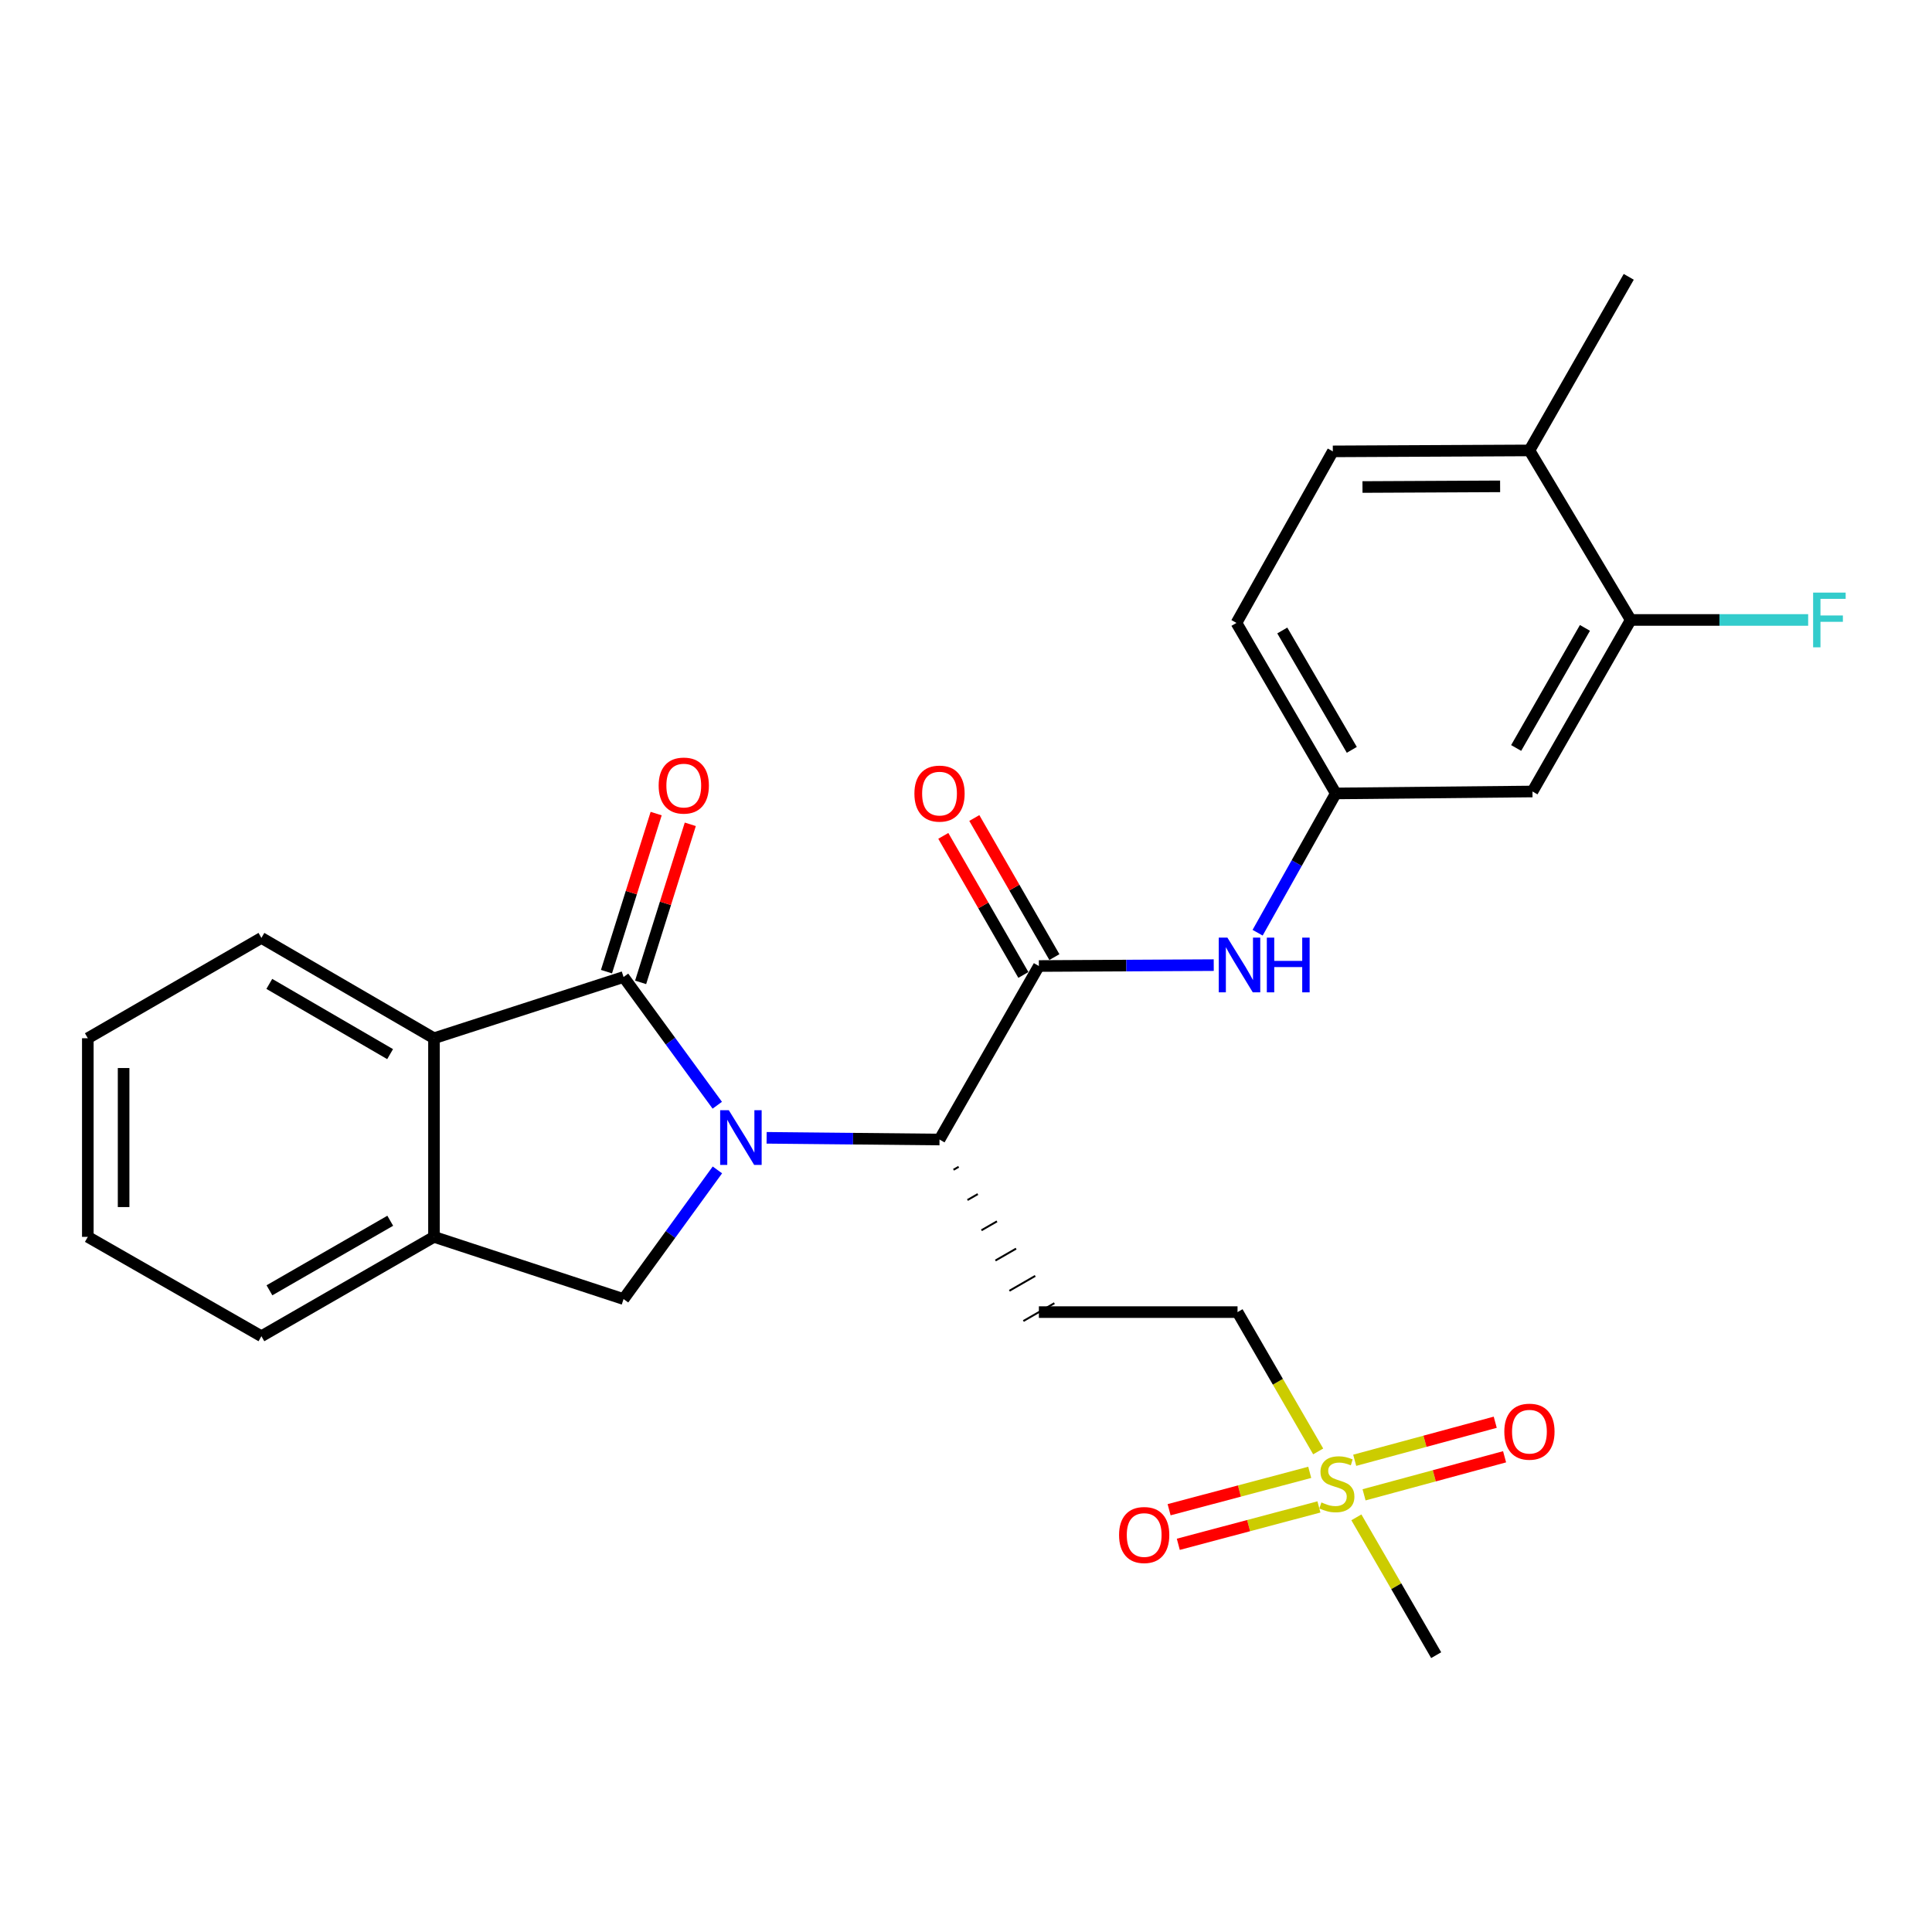 <?xml version='1.0' encoding='iso-8859-1'?>
<svg version='1.1' baseProfile='full'
              xmlns='http://www.w3.org/2000/svg'
                      xmlns:rdkit='http://www.rdkit.org/xml'
                      xmlns:xlink='http://www.w3.org/1999/xlink'
                  xml:space='preserve'
width='1000px' height='1000px' viewBox='0 0 1000 1000'>
<!-- END OF HEADER -->
<rect style='opacity:1.0;fill:#FFFFFF;stroke:none' width='1000' height='1000' x='0' y='0'> </rect>
<path class='bond-0' d='M 371.26,572.067 L 347.005,538.884' style='fill:none;fill-rule:evenodd;stroke:#0000FF;stroke-width:6px;stroke-linecap:butt;stroke-linejoin:miter;stroke-opacity:1' />
<path class='bond-0' d='M 347.005,538.884 L 322.751,505.7' style='fill:none;fill-rule:evenodd;stroke:#000000;stroke-width:6px;stroke-linecap:butt;stroke-linejoin:miter;stroke-opacity:1' />
<path class='bond-1' d='M 396.801,588.932 L 441.548,589.375' style='fill:none;fill-rule:evenodd;stroke:#0000FF;stroke-width:6px;stroke-linecap:butt;stroke-linejoin:miter;stroke-opacity:1' />
<path class='bond-1' d='M 441.548,589.375 L 486.295,589.819' style='fill:none;fill-rule:evenodd;stroke:#000000;stroke-width:6px;stroke-linecap:butt;stroke-linejoin:miter;stroke-opacity:1' />
<path class='bond-4' d='M 371.325,605.543 L 347.038,638.968' style='fill:none;fill-rule:evenodd;stroke:#0000FF;stroke-width:6px;stroke-linecap:butt;stroke-linejoin:miter;stroke-opacity:1' />
<path class='bond-4' d='M 347.038,638.968 L 322.751,672.393' style='fill:none;fill-rule:evenodd;stroke:#000000;stroke-width:6px;stroke-linecap:butt;stroke-linejoin:miter;stroke-opacity:1' />
<path class='bond-5' d='M 322.751,505.7 L 224.629,537.393' style='fill:none;fill-rule:evenodd;stroke:#000000;stroke-width:6px;stroke-linecap:butt;stroke-linejoin:miter;stroke-opacity:1' />
<path class='bond-11' d='M 331.586,508.477 L 344.442,467.571' style='fill:none;fill-rule:evenodd;stroke:#000000;stroke-width:6px;stroke-linecap:butt;stroke-linejoin:miter;stroke-opacity:1' />
<path class='bond-11' d='M 344.442,467.571 L 357.297,426.664' style='fill:none;fill-rule:evenodd;stroke:#FF0000;stroke-width:6px;stroke-linecap:butt;stroke-linejoin:miter;stroke-opacity:1' />
<path class='bond-11' d='M 313.916,502.924 L 326.772,462.017' style='fill:none;fill-rule:evenodd;stroke:#000000;stroke-width:6px;stroke-linecap:butt;stroke-linejoin:miter;stroke-opacity:1' />
<path class='bond-11' d='M 326.772,462.017 L 339.628,421.111' style='fill:none;fill-rule:evenodd;stroke:#FF0000;stroke-width:6px;stroke-linecap:butt;stroke-linejoin:miter;stroke-opacity:1' />
<path class='bond-2' d='M 486.295,589.819 L 537.723,500.01' style='fill:none;fill-rule:evenodd;stroke:#000000;stroke-width:6px;stroke-linecap:butt;stroke-linejoin:miter;stroke-opacity:1' />
<path class='bond-8' d='M 493.529,605.476 L 496.204,603.936' style='fill:none;fill-rule:evenodd;stroke:#000000;stroke-width:1.0px;stroke-linecap:butt;stroke-linejoin:miter;stroke-opacity:1' />
<path class='bond-8' d='M 500.762,621.134 L 506.113,618.053' style='fill:none;fill-rule:evenodd;stroke:#000000;stroke-width:1.0px;stroke-linecap:butt;stroke-linejoin:miter;stroke-opacity:1' />
<path class='bond-8' d='M 507.996,636.791 L 516.022,632.171' style='fill:none;fill-rule:evenodd;stroke:#000000;stroke-width:1.0px;stroke-linecap:butt;stroke-linejoin:miter;stroke-opacity:1' />
<path class='bond-8' d='M 515.23,652.449 L 525.93,646.288' style='fill:none;fill-rule:evenodd;stroke:#000000;stroke-width:1.0px;stroke-linecap:butt;stroke-linejoin:miter;stroke-opacity:1' />
<path class='bond-8' d='M 522.463,668.106 L 535.839,660.405' style='fill:none;fill-rule:evenodd;stroke:#000000;stroke-width:1.0px;stroke-linecap:butt;stroke-linejoin:miter;stroke-opacity:1' />
<path class='bond-8' d='M 529.697,683.764 L 545.748,674.523' style='fill:none;fill-rule:evenodd;stroke:#000000;stroke-width:1.0px;stroke-linecap:butt;stroke-linejoin:miter;stroke-opacity:1' />
<path class='bond-7' d='M 537.723,500.01 L 582.976,499.777' style='fill:none;fill-rule:evenodd;stroke:#000000;stroke-width:6px;stroke-linecap:butt;stroke-linejoin:miter;stroke-opacity:1' />
<path class='bond-7' d='M 582.976,499.777 L 628.23,499.544' style='fill:none;fill-rule:evenodd;stroke:#0000FF;stroke-width:6px;stroke-linecap:butt;stroke-linejoin:miter;stroke-opacity:1' />
<path class='bond-16' d='M 545.748,495.39 L 525.025,459.396' style='fill:none;fill-rule:evenodd;stroke:#000000;stroke-width:6px;stroke-linecap:butt;stroke-linejoin:miter;stroke-opacity:1' />
<path class='bond-16' d='M 525.025,459.396 L 504.302,423.402' style='fill:none;fill-rule:evenodd;stroke:#FF0000;stroke-width:6px;stroke-linecap:butt;stroke-linejoin:miter;stroke-opacity:1' />
<path class='bond-16' d='M 529.697,504.631 L 508.974,468.637' style='fill:none;fill-rule:evenodd;stroke:#000000;stroke-width:6px;stroke-linecap:butt;stroke-linejoin:miter;stroke-opacity:1' />
<path class='bond-16' d='M 508.974,468.637 L 488.251,432.643' style='fill:none;fill-rule:evenodd;stroke:#FF0000;stroke-width:6px;stroke-linecap:butt;stroke-linejoin:miter;stroke-opacity:1' />
<path class='bond-3' d='M 682.294,751.248 L 661.421,715.195' style='fill:none;fill-rule:evenodd;stroke:#CCCC00;stroke-width:6px;stroke-linecap:butt;stroke-linejoin:miter;stroke-opacity:1' />
<path class='bond-3' d='M 661.421,715.195 L 640.547,679.143' style='fill:none;fill-rule:evenodd;stroke:#000000;stroke-width:6px;stroke-linecap:butt;stroke-linejoin:miter;stroke-opacity:1' />
<path class='bond-13' d='M 677.916,762.082 L 641.521,771.755' style='fill:none;fill-rule:evenodd;stroke:#CCCC00;stroke-width:6px;stroke-linecap:butt;stroke-linejoin:miter;stroke-opacity:1' />
<path class='bond-13' d='M 641.521,771.755 L 605.126,781.428' style='fill:none;fill-rule:evenodd;stroke:#FF0000;stroke-width:6px;stroke-linecap:butt;stroke-linejoin:miter;stroke-opacity:1' />
<path class='bond-13' d='M 682.674,779.982 L 646.279,789.655' style='fill:none;fill-rule:evenodd;stroke:#CCCC00;stroke-width:6px;stroke-linecap:butt;stroke-linejoin:miter;stroke-opacity:1' />
<path class='bond-13' d='M 646.279,789.655 L 609.884,799.328' style='fill:none;fill-rule:evenodd;stroke:#FF0000;stroke-width:6px;stroke-linecap:butt;stroke-linejoin:miter;stroke-opacity:1' />
<path class='bond-14' d='M 706.036,773.715 L 742.403,763.872' style='fill:none;fill-rule:evenodd;stroke:#CCCC00;stroke-width:6px;stroke-linecap:butt;stroke-linejoin:miter;stroke-opacity:1' />
<path class='bond-14' d='M 742.403,763.872 L 778.771,754.028' style='fill:none;fill-rule:evenodd;stroke:#FF0000;stroke-width:6px;stroke-linecap:butt;stroke-linejoin:miter;stroke-opacity:1' />
<path class='bond-14' d='M 701.197,755.837 L 737.564,745.994' style='fill:none;fill-rule:evenodd;stroke:#CCCC00;stroke-width:6px;stroke-linecap:butt;stroke-linejoin:miter;stroke-opacity:1' />
<path class='bond-14' d='M 737.564,745.994 L 773.932,736.15' style='fill:none;fill-rule:evenodd;stroke:#FF0000;stroke-width:6px;stroke-linecap:butt;stroke-linejoin:miter;stroke-opacity:1' />
<path class='bond-21' d='M 702.056,785.377 L 722.709,821.045' style='fill:none;fill-rule:evenodd;stroke:#CCCC00;stroke-width:6px;stroke-linecap:butt;stroke-linejoin:miter;stroke-opacity:1' />
<path class='bond-21' d='M 722.709,821.045 L 743.362,856.712' style='fill:none;fill-rule:evenodd;stroke:#000000;stroke-width:6px;stroke-linecap:butt;stroke-linejoin:miter;stroke-opacity:1' />
<path class='bond-6' d='M 322.751,672.393 L 224.629,640.197' style='fill:none;fill-rule:evenodd;stroke:#000000;stroke-width:6px;stroke-linecap:butt;stroke-linejoin:miter;stroke-opacity:1' />
<path class='bond-22' d='M 224.629,537.393 L 135.304,485.461' style='fill:none;fill-rule:evenodd;stroke:#000000;stroke-width:6px;stroke-linecap:butt;stroke-linejoin:miter;stroke-opacity:1' />
<path class='bond-22' d='M 201.921,545.615 L 139.394,509.262' style='fill:none;fill-rule:evenodd;stroke:#000000;stroke-width:6px;stroke-linecap:butt;stroke-linejoin:miter;stroke-opacity:1' />
<path class='bond-27' d='M 224.629,537.393 L 224.629,640.197' style='fill:none;fill-rule:evenodd;stroke:#000000;stroke-width:6px;stroke-linecap:butt;stroke-linejoin:miter;stroke-opacity:1' />
<path class='bond-23' d='M 224.629,640.197 L 135.304,691.625' style='fill:none;fill-rule:evenodd;stroke:#000000;stroke-width:6px;stroke-linecap:butt;stroke-linejoin:miter;stroke-opacity:1' />
<path class='bond-23' d='M 201.989,631.86 L 139.461,667.859' style='fill:none;fill-rule:evenodd;stroke:#000000;stroke-width:6px;stroke-linecap:butt;stroke-linejoin:miter;stroke-opacity:1' />
<path class='bond-12' d='M 650.942,482.77 L 671.17,446.728' style='fill:none;fill-rule:evenodd;stroke:#0000FF;stroke-width:6px;stroke-linecap:butt;stroke-linejoin:miter;stroke-opacity:1' />
<path class='bond-12' d='M 671.17,446.728 L 691.399,410.686' style='fill:none;fill-rule:evenodd;stroke:#000000;stroke-width:6px;stroke-linecap:butt;stroke-linejoin:miter;stroke-opacity:1' />
<path class='bond-15' d='M 537.723,679.143 L 640.547,679.143' style='fill:none;fill-rule:evenodd;stroke:#000000;stroke-width:6px;stroke-linecap:butt;stroke-linejoin:miter;stroke-opacity:1' />
<path class='bond-9' d='M 844.067,320.888 L 793.205,409.677' style='fill:none;fill-rule:evenodd;stroke:#000000;stroke-width:6px;stroke-linecap:butt;stroke-linejoin:miter;stroke-opacity:1' />
<path class='bond-9' d='M 820.366,325 L 784.763,387.153' style='fill:none;fill-rule:evenodd;stroke:#000000;stroke-width:6px;stroke-linecap:butt;stroke-linejoin:miter;stroke-opacity:1' />
<path class='bond-19' d='M 844.067,320.888 L 889.984,320.888' style='fill:none;fill-rule:evenodd;stroke:#000000;stroke-width:6px;stroke-linecap:butt;stroke-linejoin:miter;stroke-opacity:1' />
<path class='bond-19' d='M 889.984,320.888 L 935.901,320.888' style='fill:none;fill-rule:evenodd;stroke:#33CCCC;stroke-width:6px;stroke-linecap:butt;stroke-linejoin:miter;stroke-opacity:1' />
<path class='bond-29' d='M 844.067,320.888 L 791.631,233.137' style='fill:none;fill-rule:evenodd;stroke:#000000;stroke-width:6px;stroke-linecap:butt;stroke-linejoin:miter;stroke-opacity:1' />
<path class='bond-10' d='M 793.205,409.677 L 691.399,410.686' style='fill:none;fill-rule:evenodd;stroke:#000000;stroke-width:6px;stroke-linecap:butt;stroke-linejoin:miter;stroke-opacity:1' />
<path class='bond-20' d='M 691.399,410.686 L 639.992,322.421' style='fill:none;fill-rule:evenodd;stroke:#000000;stroke-width:6px;stroke-linecap:butt;stroke-linejoin:miter;stroke-opacity:1' />
<path class='bond-20' d='M 699.693,388.124 L 663.708,326.339' style='fill:none;fill-rule:evenodd;stroke:#000000;stroke-width:6px;stroke-linecap:butt;stroke-linejoin:miter;stroke-opacity:1' />
<path class='bond-17' d='M 791.631,233.137 L 689.866,233.631' style='fill:none;fill-rule:evenodd;stroke:#000000;stroke-width:6px;stroke-linecap:butt;stroke-linejoin:miter;stroke-opacity:1' />
<path class='bond-17' d='M 776.456,251.733 L 705.22,252.078' style='fill:none;fill-rule:evenodd;stroke:#000000;stroke-width:6px;stroke-linecap:butt;stroke-linejoin:miter;stroke-opacity:1' />
<path class='bond-24' d='M 791.631,233.137 L 843.038,143.288' style='fill:none;fill-rule:evenodd;stroke:#000000;stroke-width:6px;stroke-linecap:butt;stroke-linejoin:miter;stroke-opacity:1' />
<path class='bond-18' d='M 689.866,233.631 L 639.992,322.421' style='fill:none;fill-rule:evenodd;stroke:#000000;stroke-width:6px;stroke-linecap:butt;stroke-linejoin:miter;stroke-opacity:1' />
<path class='bond-25' d='M 135.304,485.461 L 45.455,537.393' style='fill:none;fill-rule:evenodd;stroke:#000000;stroke-width:6px;stroke-linecap:butt;stroke-linejoin:miter;stroke-opacity:1' />
<path class='bond-26' d='M 135.304,691.625 L 45.455,640.197' style='fill:none;fill-rule:evenodd;stroke:#000000;stroke-width:6px;stroke-linecap:butt;stroke-linejoin:miter;stroke-opacity:1' />
<path class='bond-28' d='M 45.455,537.393 L 45.455,640.197' style='fill:none;fill-rule:evenodd;stroke:#000000;stroke-width:6px;stroke-linecap:butt;stroke-linejoin:miter;stroke-opacity:1' />
<path class='bond-28' d='M 63.976,552.813 L 63.976,624.776' style='fill:none;fill-rule:evenodd;stroke:#000000;stroke-width:6px;stroke-linecap:butt;stroke-linejoin:miter;stroke-opacity:1' />
<path  class='atom-0' d='M 377.231 574.64
L 386.511 589.64
Q 387.431 591.12, 388.911 593.8
Q 390.391 596.48, 390.471 596.64
L 390.471 574.64
L 394.231 574.64
L 394.231 602.96
L 390.351 602.96
L 380.391 586.56
Q 379.231 584.64, 377.991 582.44
Q 376.791 580.24, 376.431 579.56
L 376.431 602.96
L 372.751 602.96
L 372.751 574.64
L 377.231 574.64
' fill='#0000FF'/>
<path  class='atom-4' d='M 683.955 777.653
Q 684.275 777.773, 685.595 778.333
Q 686.915 778.893, 688.355 779.253
Q 689.835 779.573, 691.275 779.573
Q 693.955 779.573, 695.515 778.293
Q 697.075 776.973, 697.075 774.693
Q 697.075 773.133, 696.275 772.173
Q 695.515 771.213, 694.315 770.693
Q 693.115 770.173, 691.115 769.573
Q 688.595 768.813, 687.075 768.093
Q 685.595 767.373, 684.515 765.853
Q 683.475 764.333, 683.475 761.773
Q 683.475 758.213, 685.875 756.013
Q 688.315 753.813, 693.115 753.813
Q 696.395 753.813, 700.115 755.373
L 699.195 758.453
Q 695.795 757.053, 693.235 757.053
Q 690.475 757.053, 688.955 758.213
Q 687.435 759.333, 687.475 761.293
Q 687.475 762.813, 688.235 763.733
Q 689.035 764.653, 690.155 765.173
Q 691.315 765.693, 693.235 766.293
Q 695.795 767.093, 697.315 767.893
Q 698.835 768.693, 699.915 770.333
Q 701.035 771.933, 701.035 774.693
Q 701.035 778.613, 698.395 780.733
Q 695.795 782.813, 691.435 782.813
Q 688.915 782.813, 686.995 782.253
Q 685.115 781.733, 682.875 780.813
L 683.955 777.653
' fill='#CCCC00'/>
<path  class='atom-8' d='M 635.306 485.315
L 644.586 500.315
Q 645.506 501.795, 646.986 504.475
Q 648.466 507.155, 648.546 507.315
L 648.546 485.315
L 652.306 485.315
L 652.306 513.635
L 648.426 513.635
L 638.466 497.235
Q 637.306 495.315, 636.066 493.115
Q 634.866 490.915, 634.506 490.235
L 634.506 513.635
L 630.826 513.635
L 630.826 485.315
L 635.306 485.315
' fill='#0000FF'/>
<path  class='atom-8' d='M 655.706 485.315
L 659.546 485.315
L 659.546 497.355
L 674.026 497.355
L 674.026 485.315
L 677.866 485.315
L 677.866 513.635
L 674.026 513.635
L 674.026 500.555
L 659.546 500.555
L 659.546 513.635
L 655.706 513.635
L 655.706 485.315
' fill='#0000FF'/>
<path  class='atom-12' d='M 340.918 406.609
Q 340.918 399.809, 344.278 396.009
Q 347.638 392.209, 353.918 392.209
Q 360.198 392.209, 363.558 396.009
Q 366.918 399.809, 366.918 406.609
Q 366.918 413.489, 363.518 417.409
Q 360.118 421.289, 353.918 421.289
Q 347.678 421.289, 344.278 417.409
Q 340.918 413.529, 340.918 406.609
M 353.918 418.089
Q 358.238 418.089, 360.558 415.209
Q 362.918 412.289, 362.918 406.609
Q 362.918 401.049, 360.558 398.249
Q 358.238 395.409, 353.918 395.409
Q 349.598 395.409, 347.238 398.209
Q 344.918 401.009, 344.918 406.609
Q 344.918 412.329, 347.238 415.209
Q 349.598 418.089, 353.918 418.089
' fill='#FF0000'/>
<path  class='atom-14' d='M 579.227 794.519
Q 579.227 787.719, 582.587 783.919
Q 585.947 780.119, 592.227 780.119
Q 598.507 780.119, 601.867 783.919
Q 605.227 787.719, 605.227 794.519
Q 605.227 801.399, 601.827 805.319
Q 598.427 809.199, 592.227 809.199
Q 585.987 809.199, 582.587 805.319
Q 579.227 801.439, 579.227 794.519
M 592.227 805.999
Q 596.547 805.999, 598.867 803.119
Q 601.227 800.199, 601.227 794.519
Q 601.227 788.959, 598.867 786.159
Q 596.547 783.319, 592.227 783.319
Q 587.907 783.319, 585.547 786.119
Q 583.227 788.919, 583.227 794.519
Q 583.227 800.239, 585.547 803.119
Q 587.907 805.999, 592.227 805.999
' fill='#FF0000'/>
<path  class='atom-15' d='M 778.631 741.033
Q 778.631 734.233, 781.991 730.433
Q 785.351 726.633, 791.631 726.633
Q 797.911 726.633, 801.271 730.433
Q 804.631 734.233, 804.631 741.033
Q 804.631 747.913, 801.231 751.833
Q 797.831 755.713, 791.631 755.713
Q 785.391 755.713, 781.991 751.833
Q 778.631 747.953, 778.631 741.033
M 791.631 752.513
Q 795.951 752.513, 798.271 749.633
Q 800.631 746.713, 800.631 741.033
Q 800.631 735.473, 798.271 732.673
Q 795.951 729.833, 791.631 729.833
Q 787.311 729.833, 784.951 732.633
Q 782.631 735.433, 782.631 741.033
Q 782.631 746.753, 784.951 749.633
Q 787.311 752.513, 791.631 752.513
' fill='#FF0000'/>
<path  class='atom-17' d='M 473.295 410.766
Q 473.295 403.966, 476.655 400.166
Q 480.015 396.366, 486.295 396.366
Q 492.575 396.366, 495.935 400.166
Q 499.295 403.966, 499.295 410.766
Q 499.295 417.646, 495.895 421.566
Q 492.495 425.446, 486.295 425.446
Q 480.055 425.446, 476.655 421.566
Q 473.295 417.686, 473.295 410.766
M 486.295 422.246
Q 490.615 422.246, 492.935 419.366
Q 495.295 416.446, 495.295 410.766
Q 495.295 405.206, 492.935 402.406
Q 490.615 399.566, 486.295 399.566
Q 481.975 399.566, 479.615 402.366
Q 477.295 405.166, 477.295 410.766
Q 477.295 416.486, 479.615 419.366
Q 481.975 422.246, 486.295 422.246
' fill='#FF0000'/>
<path  class='atom-20' d='M 938.471 306.728
L 955.311 306.728
L 955.311 309.968
L 942.271 309.968
L 942.271 318.568
L 953.871 318.568
L 953.871 321.848
L 942.271 321.848
L 942.271 335.048
L 938.471 335.048
L 938.471 306.728
' fill='#33CCCC'/>
</svg>
